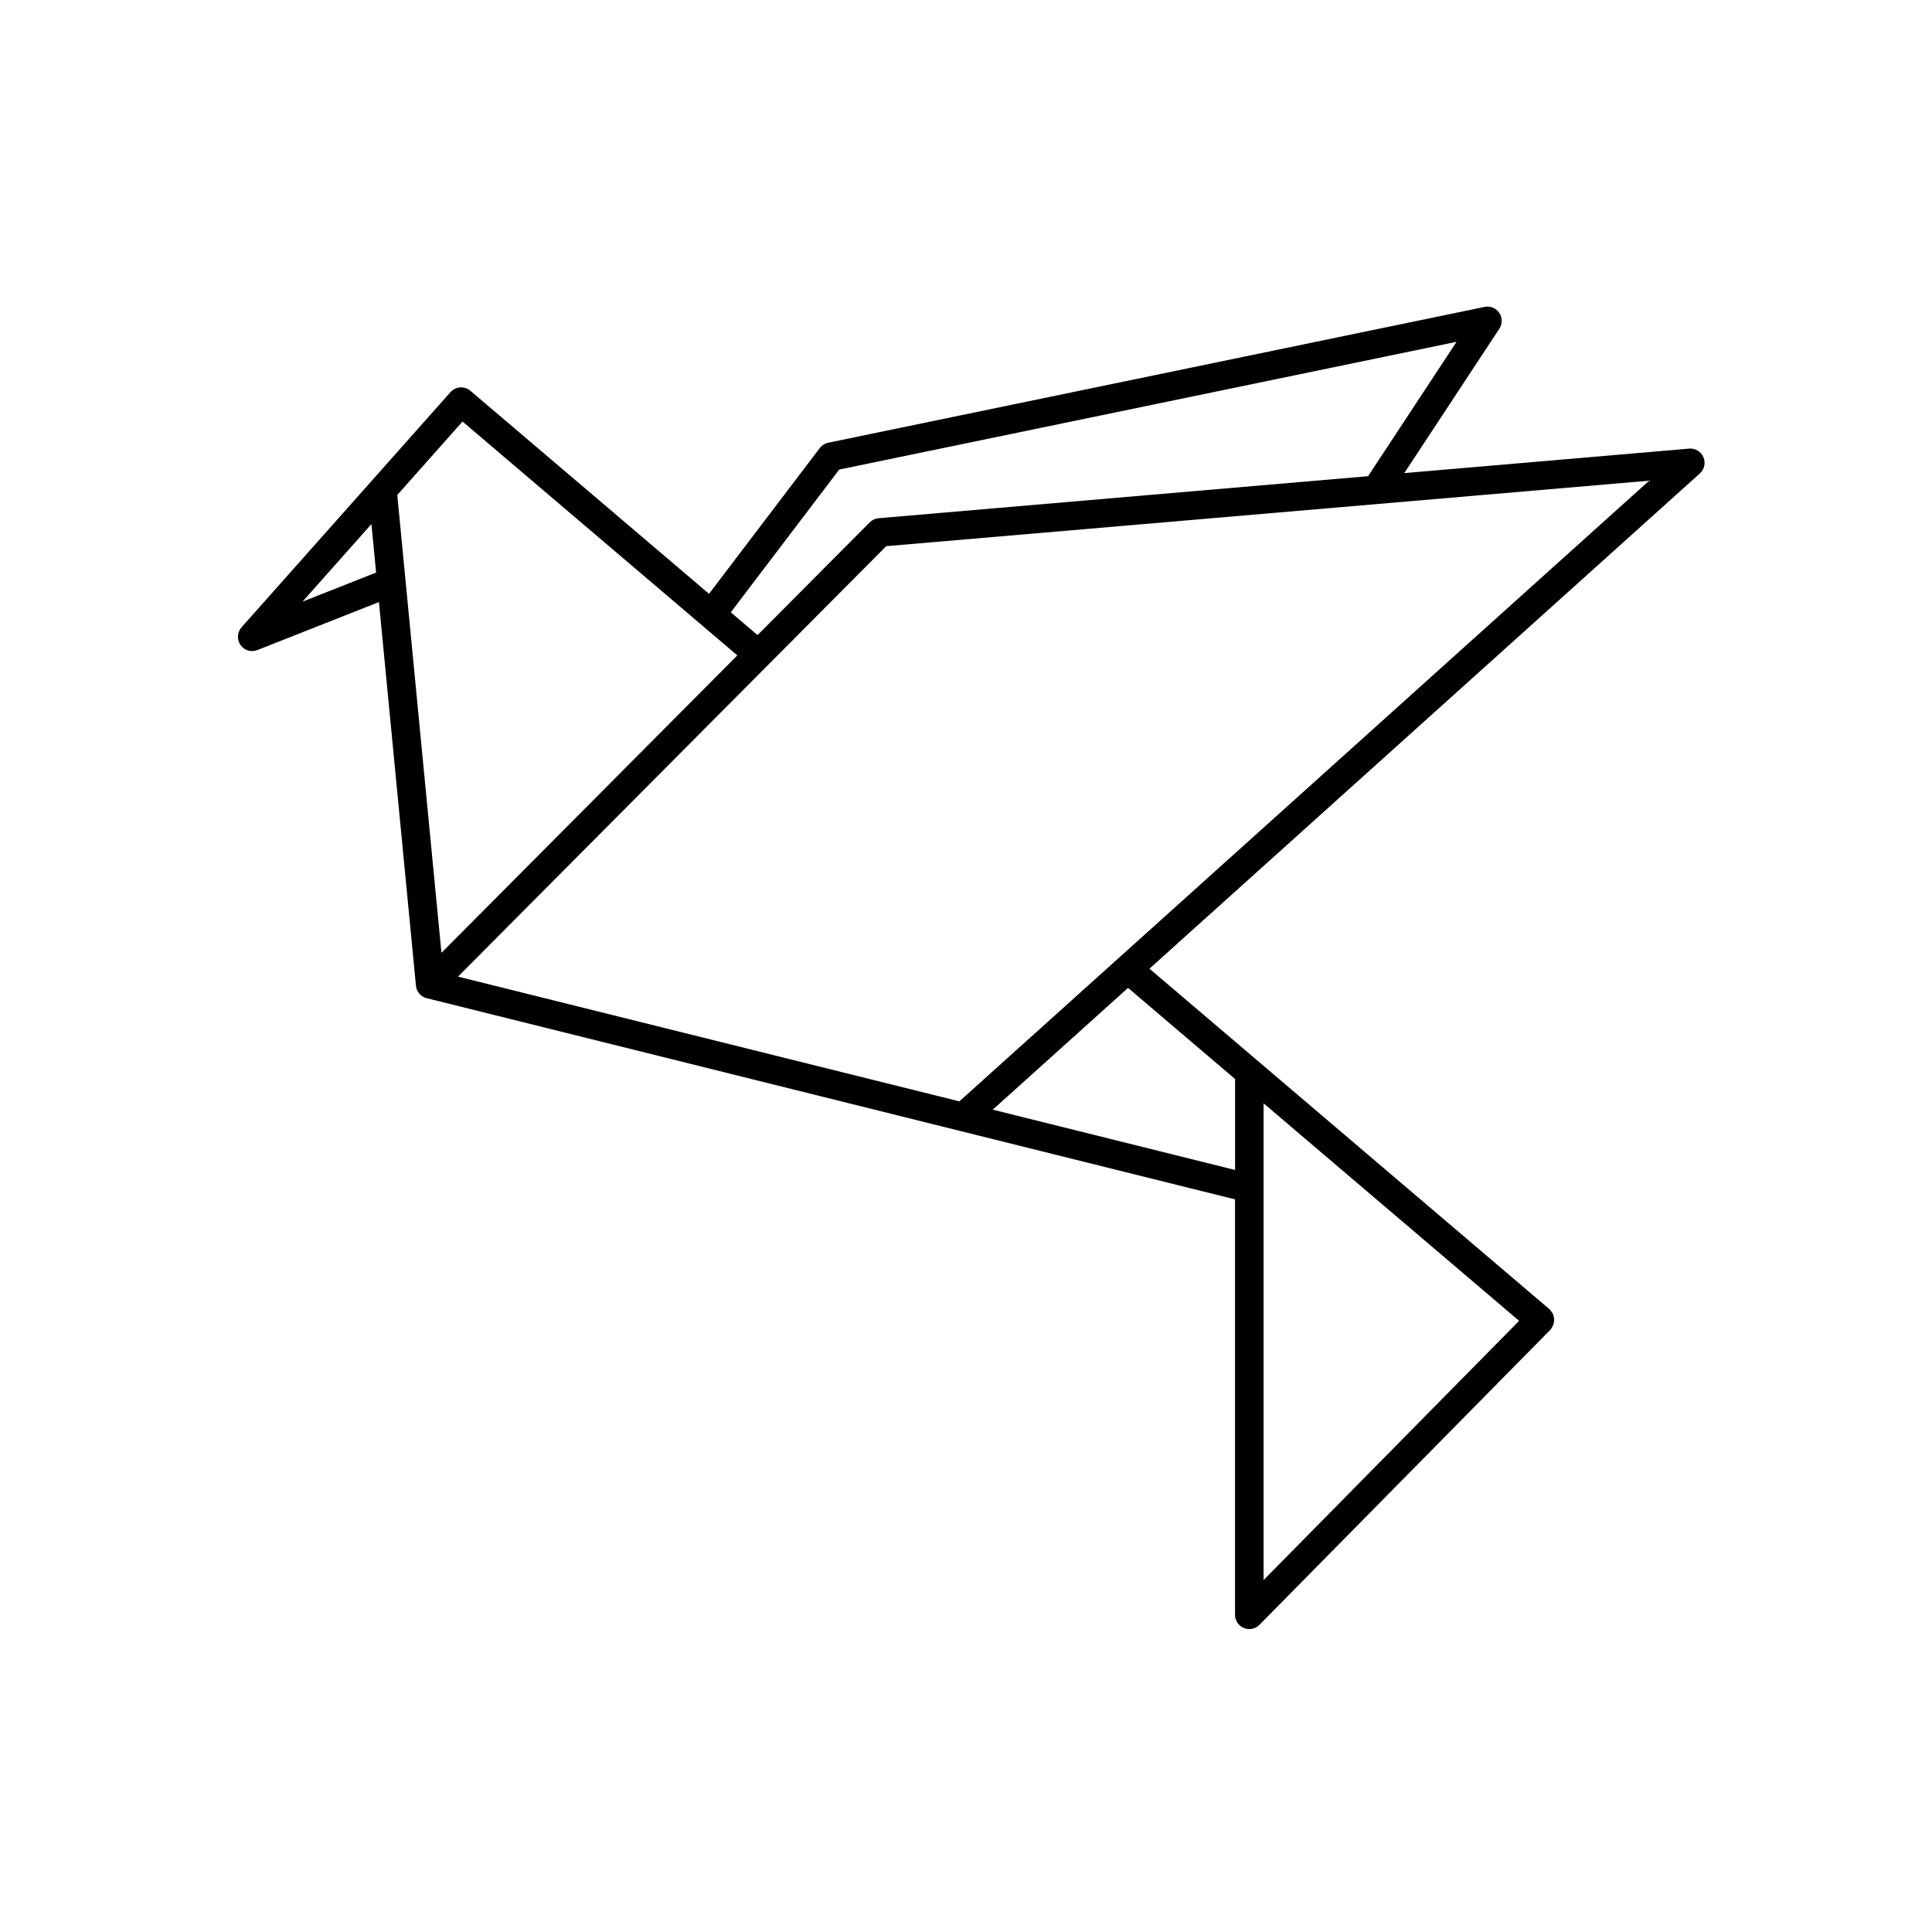 <?xml version="1.0" encoding="UTF-8"?>
<!-- Uploaded to: ICON Repo, www.svgrepo.com, Generator: ICON Repo Mixer Tools -->
<svg fill="#000000" width="800px" height="800px" version="1.1" viewBox="144 144 512 512" xmlns="http://www.w3.org/2000/svg">
 <path d="m595.42 265.15c-0.648-1.484-2.176-2.414-3.797-2.258l-75.469 6.481 25.191-38.266c0.836-1.273 0.828-2.934-0.031-4.195-0.855-1.273-2.402-1.898-3.894-1.578l-173.93 35.992c-0.891 0.188-1.688 0.691-2.238 1.41l-29.352 38.629-63.246-53.809c-1.57-1.34-3.914-1.168-5.273 0.367l-20.844 23.461-34.531 38.863c-1.16 1.309-1.273 3.246-0.273 4.676 0.727 1.031 1.891 1.613 3.094 1.613 0.469 0 0.938-0.086 1.387-0.266l32.207-12.715 9.801 101.58c0.035 0.457 0.145 0.902 0.332 1.305l0.004 0.004v0.004c0.086 0.18 0.18 0.352 0.297 0.523 0.484 0.715 1.203 1.27 2.098 1.523 0.051 0.016 0.102 0.031 0.145 0.039l141.24 35.156h0.004l72.953 18.156v110.1c0 1.535 0.926 2.91 2.352 3.496 0.465 0.188 0.945 0.281 1.426 0.281 0.992 0 1.969-0.387 2.695-1.129l77.051-78.145c0.031-0.035 0.039-0.086 0.082-0.117 0.031-0.035 0.082-0.051 0.105-0.086 0.137-0.168 0.195-0.367 0.309-0.551 0.125-0.211 0.277-0.406 0.352-0.641 0.082-0.238 0.102-0.48 0.137-0.727 0.031-0.238 0.09-0.465 0.07-0.699-0.012-0.246-0.082-0.484-0.137-0.727-0.059-0.227-0.09-0.453-0.188-0.672-0.105-0.238-0.289-0.434-0.441-0.648-0.117-0.156-0.176-0.344-0.324-0.488-0.039-0.035-0.082-0.047-0.117-0.074-0.031-0.035-0.051-0.082-0.09-0.109l-105.96-90.203 145.86-131.24c1.211-1.086 1.586-2.824 0.945-4.316zm-229.02 3.289 163.6-33.855-23.438 35.609-129.73 11.141c-0.891 0.074-1.723 0.469-2.352 1.098l-29.719 29.875-7.094-6.035zm-142.22 34.992 18.254-20.547 1.238 12.852zm25.102-28.25 17.289-19.469 63.586 54.105c0.016 0.004 0.02 0.02 0.031 0.031 0.012 0.004 0.016 0.012 0.023 0.016l9.191 7.82-78.414 78.82zm229.58 161.21 67.719 57.645-67.719 68.695zm-7.555-6.441v24.105l-64.215-15.984 35.855-32.27zm-73.07 5.922-132.86-33.059 113.48-114.07 202.19-17.355z"/>
</svg>